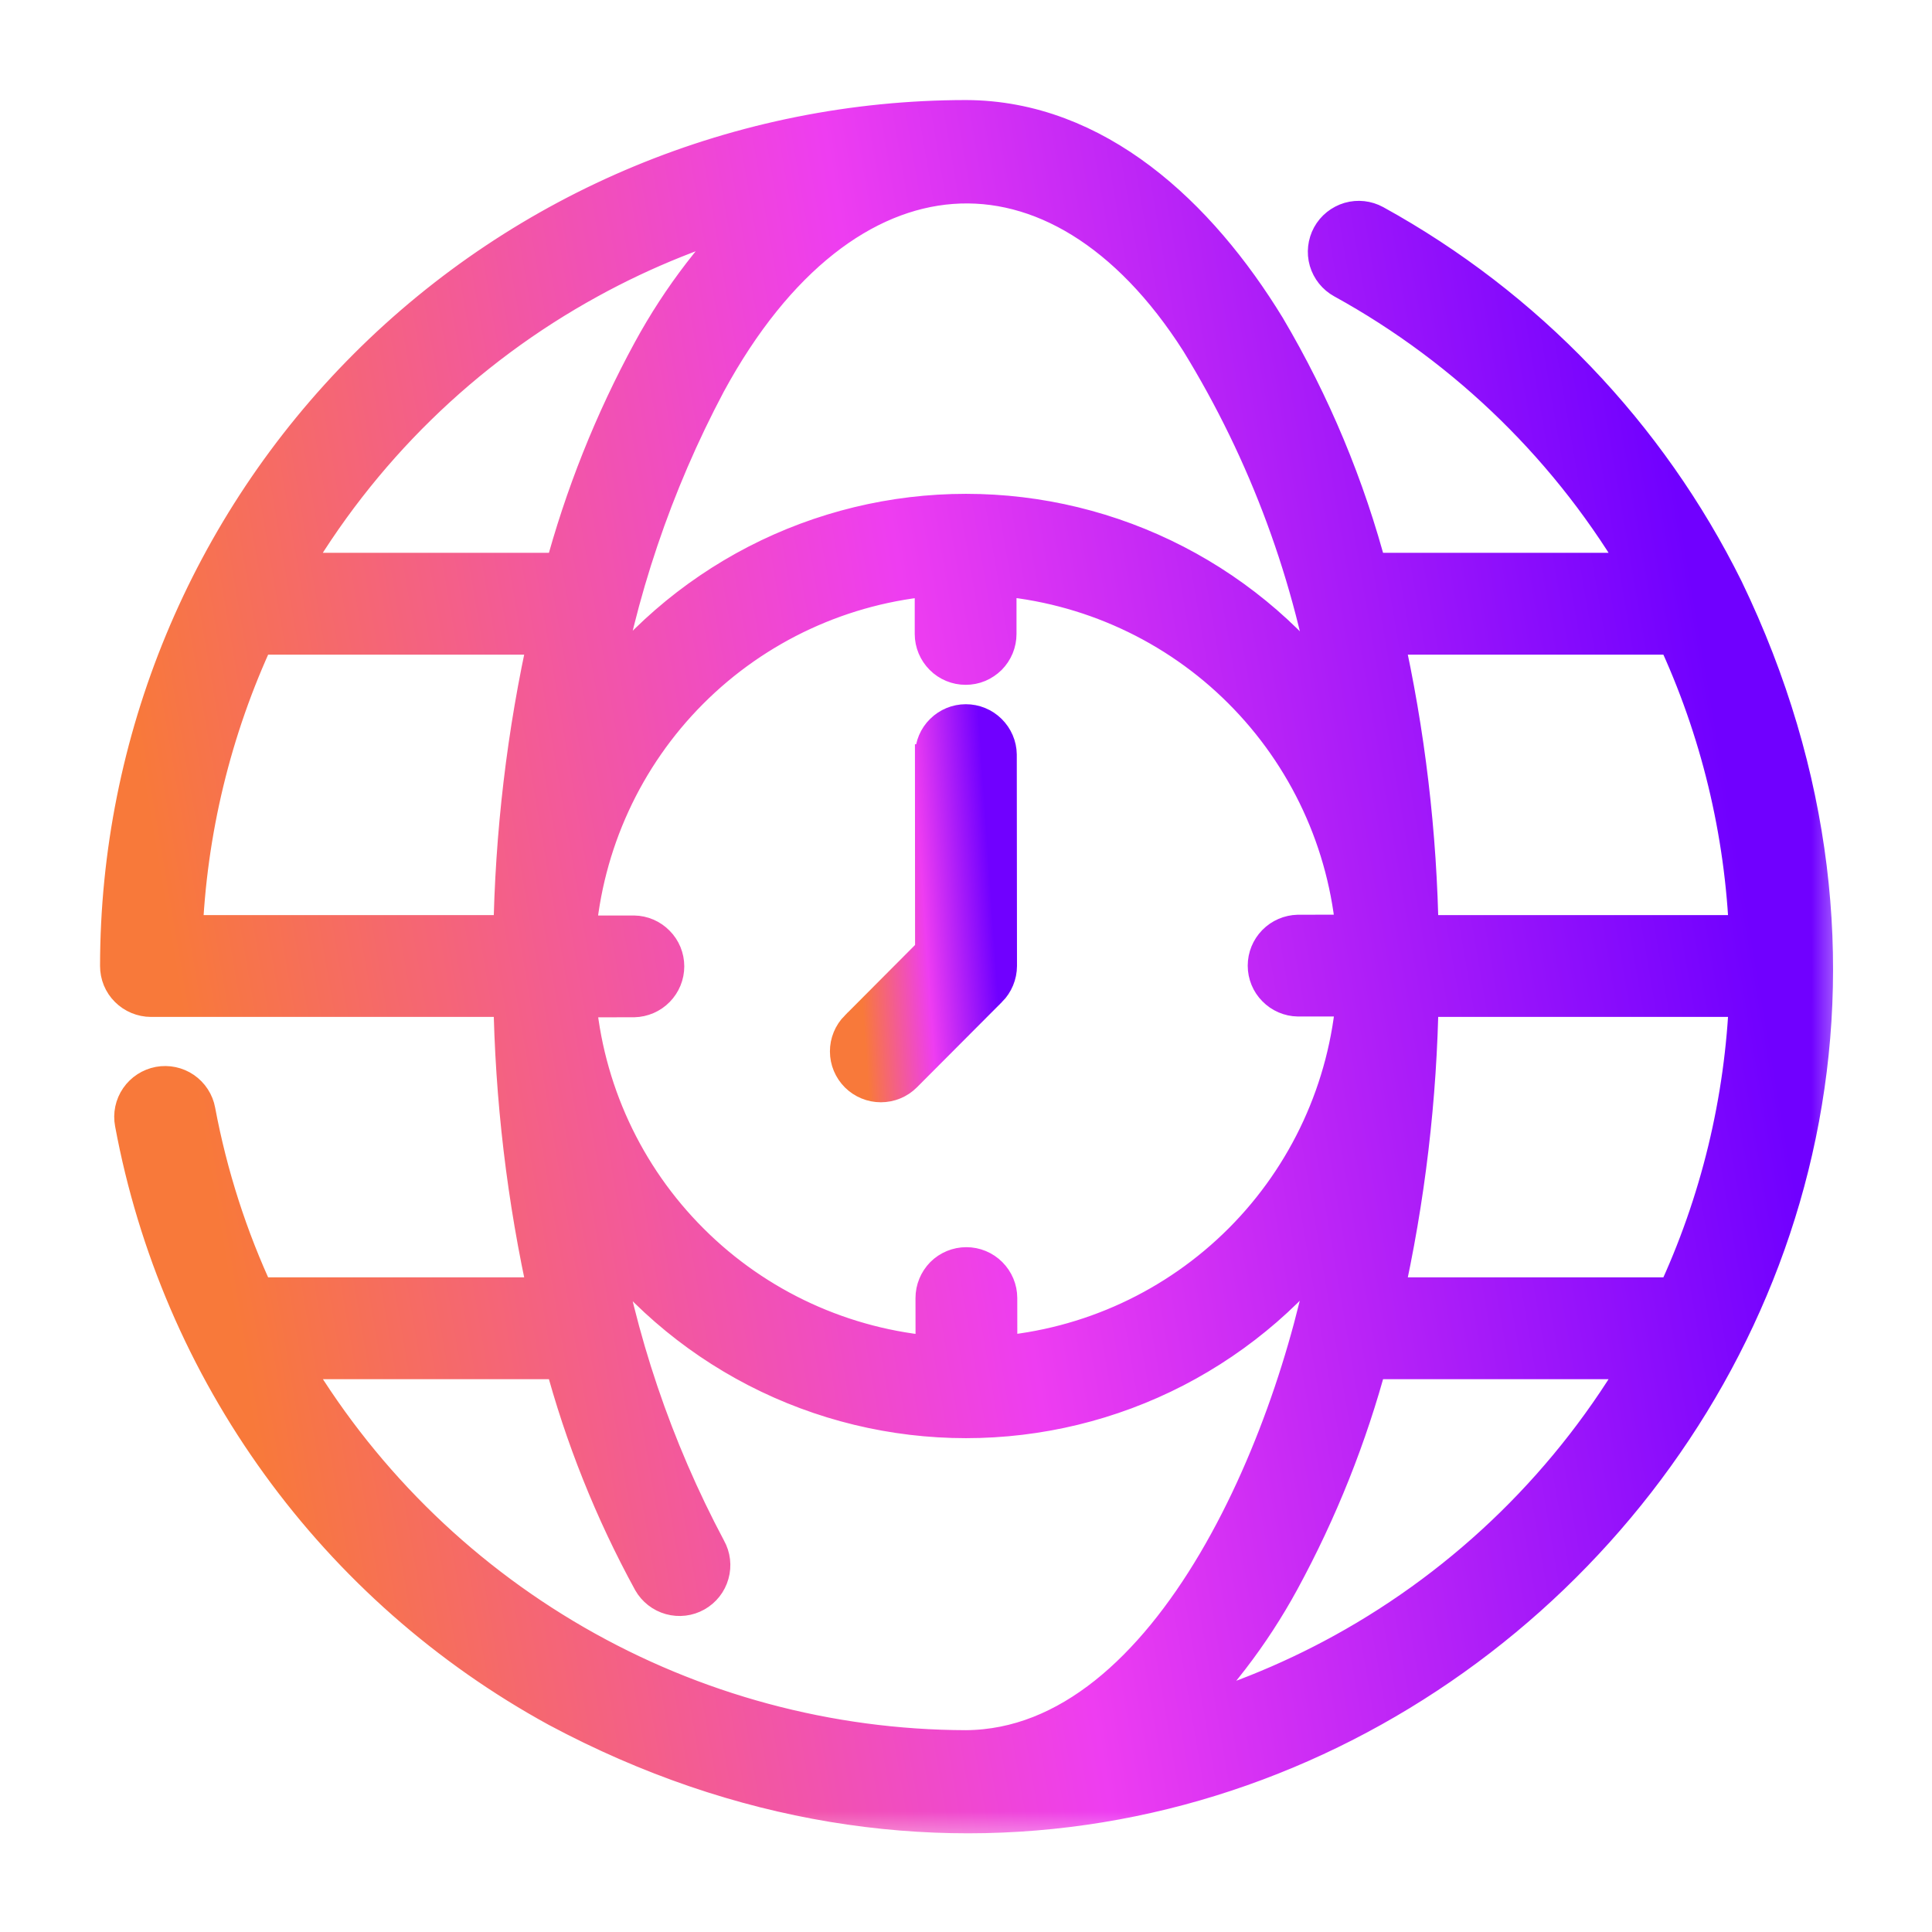 <svg width="28" height="28" viewBox="0 0 28 28" fill="none" xmlns="http://www.w3.org/2000/svg">
<path d="M14.589 13.999V14C14.588 14.156 14.526 14.305 14.417 14.415H14.416L13.181 15.654C13.071 15.764 12.921 15.825 12.766 15.825C12.61 15.825 12.461 15.763 12.351 15.654C12.241 15.544 12.178 15.395 12.178 15.239C12.177 15.084 12.239 14.934 12.349 14.823H12.35L13.412 13.757L13.41 10.938V10.936H13.411C13.413 10.781 13.475 10.634 13.585 10.526C13.695 10.417 13.843 10.356 13.997 10.356C14.151 10.356 14.3 10.416 14.41 10.525C14.52 10.633 14.584 10.78 14.586 10.935V10.937L14.589 13.999Z" fill="url(#paint0_linear_855_16648)" stroke="url(#paint1_linear_855_16648)" stroke-width="0.3"/>
<mask id="path-2-outside-1_855_16648" maskUnits="userSpaceOnUse" x="0.75" y="0.75" width="26" height="26" fill="black">
<rect fill="white" x="0.75" y="0.75" width="26" height="26"/>
<path d="M24.971 8.556C23.86 6.317 22.092 4.471 19.903 3.265C19.801 3.209 19.681 3.196 19.57 3.228C19.459 3.261 19.364 3.336 19.308 3.438C19.253 3.539 19.239 3.659 19.271 3.77C19.304 3.882 19.379 3.976 19.481 4.032C21.3 5.033 22.81 6.514 23.847 8.312H19.815C19.488 7.066 18.99 5.87 18.334 4.761C17.34 3.134 15.863 1.756 14 1.75C10.752 1.752 7.637 3.043 5.34 5.34C3.043 7.637 1.752 10.752 1.75 14C1.75 14.057 1.761 14.114 1.783 14.168C1.805 14.221 1.837 14.269 1.878 14.309C1.919 14.35 1.967 14.382 2.02 14.404C2.073 14.426 2.13 14.438 2.188 14.438H7.45C7.472 15.91 7.645 17.376 7.968 18.812H3.693C3.29 17.951 2.998 17.042 2.823 16.107C2.802 15.993 2.736 15.892 2.64 15.826C2.545 15.761 2.427 15.736 2.313 15.757C2.199 15.779 2.098 15.844 2.032 15.94C1.966 16.036 1.941 16.154 1.963 16.268C2.293 18.046 3.015 19.728 4.076 21.192C5.137 22.657 6.51 23.867 8.097 24.735C18.693 30.398 30.179 19.35 24.971 8.556ZM25.36 13.562H20.55C20.528 12.09 20.355 10.624 20.032 9.188H24.3C24.942 10.56 25.302 12.048 25.36 13.562ZM24.3 18.812H20.032C20.355 17.376 20.528 15.91 20.55 14.438H25.36C25.302 15.952 24.942 17.44 24.3 18.812ZM14.444 19.665L14.443 18.812C14.443 18.696 14.396 18.585 14.314 18.503C14.232 18.421 14.121 18.375 14.005 18.375C13.889 18.375 13.777 18.421 13.695 18.503C13.614 18.586 13.568 18.697 13.568 18.813L13.569 19.666C12.217 19.561 10.947 18.978 9.988 18.02C9.028 17.063 8.442 15.795 8.335 14.444L9.188 14.443C9.303 14.44 9.412 14.393 9.492 14.311C9.572 14.229 9.617 14.12 9.617 14.005C9.617 13.89 9.572 13.78 9.491 13.699C9.411 13.617 9.302 13.57 9.188 13.568L8.334 13.569C8.439 12.217 9.022 10.947 9.979 9.988C10.937 9.028 12.205 8.442 13.557 8.335L13.557 9.188C13.557 9.304 13.604 9.415 13.686 9.497C13.726 9.538 13.775 9.57 13.828 9.592C13.881 9.614 13.938 9.625 13.995 9.625C14.053 9.625 14.11 9.614 14.163 9.592C14.216 9.569 14.264 9.537 14.305 9.497C14.345 9.456 14.377 9.408 14.399 9.355C14.421 9.301 14.432 9.245 14.432 9.187L14.432 8.334C15.783 8.439 17.053 9.022 18.012 9.98C18.971 10.937 19.558 12.205 19.665 13.556L18.812 13.557C18.698 13.56 18.588 13.607 18.508 13.689C18.428 13.771 18.383 13.88 18.383 13.995C18.383 14.11 18.428 14.22 18.509 14.301C18.589 14.383 18.698 14.43 18.812 14.432L19.666 14.431C19.561 15.783 18.978 17.053 18.021 18.012C17.063 18.972 15.795 19.558 14.444 19.665ZM17.403 4.928C18.398 6.546 19.063 8.346 19.358 10.223C18.75 9.368 17.947 8.67 17.015 8.189C16.083 7.708 15.049 7.457 14 7.457C12.951 7.457 11.917 7.708 10.985 8.189C10.053 8.671 9.25 9.368 8.643 10.223C8.912 8.585 9.447 7.001 10.225 5.535C12.209 1.879 15.357 1.717 17.403 4.928ZM8.52 4.032C9.327 3.588 10.186 3.245 11.076 3.009C10.431 3.619 9.886 4.327 9.462 5.107C8.91 6.121 8.481 7.197 8.184 8.312H4.144C5.183 6.512 6.697 5.031 8.52 4.032ZM3.693 9.188H7.968C7.645 10.624 7.472 12.09 7.45 13.562H2.635C2.693 12.048 3.053 10.561 3.693 9.188ZM4.144 19.688H8.184C8.481 20.806 8.912 21.884 9.467 22.899C9.524 22.999 9.619 23.073 9.73 23.104C9.842 23.135 9.961 23.121 10.062 23.064C10.163 23.007 10.237 22.913 10.268 22.802C10.3 22.69 10.286 22.571 10.229 22.47C9.448 21.003 8.912 19.418 8.643 17.777C9.25 18.632 10.053 19.33 10.985 19.811C11.917 20.292 12.951 20.543 14 20.543C15.049 20.543 16.083 20.292 17.015 19.811C17.947 19.329 18.75 18.632 19.358 17.777C18.91 20.703 17.035 25.354 14 25.375C12.004 25.37 10.043 24.842 8.314 23.844C6.585 22.846 5.147 21.413 4.144 19.688ZM19.48 23.968C18.673 24.412 17.814 24.756 16.924 24.991C17.569 24.381 18.113 23.673 18.538 22.893C19.09 21.879 19.519 20.803 19.816 19.688H23.847C22.809 21.486 21.299 22.967 19.48 23.968Z"/>
</mask>
<path d="M24.971 8.556C23.86 6.317 22.092 4.471 19.903 3.265C19.801 3.209 19.681 3.196 19.57 3.228C19.459 3.261 19.364 3.336 19.308 3.438C19.253 3.539 19.239 3.659 19.271 3.77C19.304 3.882 19.379 3.976 19.481 4.032C21.3 5.033 22.81 6.514 23.847 8.312H19.815C19.488 7.066 18.99 5.87 18.334 4.761C17.34 3.134 15.863 1.756 14 1.75C10.752 1.752 7.637 3.043 5.34 5.34C3.043 7.637 1.752 10.752 1.75 14C1.75 14.057 1.761 14.114 1.783 14.168C1.805 14.221 1.837 14.269 1.878 14.309C1.919 14.35 1.967 14.382 2.02 14.404C2.073 14.426 2.13 14.438 2.188 14.438H7.45C7.472 15.91 7.645 17.376 7.968 18.812H3.693C3.29 17.951 2.998 17.042 2.823 16.107C2.802 15.993 2.736 15.892 2.64 15.826C2.545 15.761 2.427 15.736 2.313 15.757C2.199 15.779 2.098 15.844 2.032 15.94C1.966 16.036 1.941 16.154 1.963 16.268C2.293 18.046 3.015 19.728 4.076 21.192C5.137 22.657 6.51 23.867 8.097 24.735C18.693 30.398 30.179 19.35 24.971 8.556ZM25.36 13.562H20.55C20.528 12.09 20.355 10.624 20.032 9.188H24.3C24.942 10.56 25.302 12.048 25.36 13.562ZM24.3 18.812H20.032C20.355 17.376 20.528 15.91 20.55 14.438H25.36C25.302 15.952 24.942 17.44 24.3 18.812ZM14.444 19.665L14.443 18.812C14.443 18.696 14.396 18.585 14.314 18.503C14.232 18.421 14.121 18.375 14.005 18.375C13.889 18.375 13.777 18.421 13.695 18.503C13.614 18.586 13.568 18.697 13.568 18.813L13.569 19.666C12.217 19.561 10.947 18.978 9.988 18.02C9.028 17.063 8.442 15.795 8.335 14.444L9.188 14.443C9.303 14.44 9.412 14.393 9.492 14.311C9.572 14.229 9.617 14.12 9.617 14.005C9.617 13.89 9.572 13.78 9.491 13.699C9.411 13.617 9.302 13.57 9.188 13.568L8.334 13.569C8.439 12.217 9.022 10.947 9.979 9.988C10.937 9.028 12.205 8.442 13.557 8.335L13.557 9.188C13.557 9.304 13.604 9.415 13.686 9.497C13.726 9.538 13.775 9.57 13.828 9.592C13.881 9.614 13.938 9.625 13.995 9.625C14.053 9.625 14.11 9.614 14.163 9.592C14.216 9.569 14.264 9.537 14.305 9.497C14.345 9.456 14.377 9.408 14.399 9.355C14.421 9.301 14.432 9.245 14.432 9.187L14.432 8.334C15.783 8.439 17.053 9.022 18.012 9.98C18.971 10.937 19.558 12.205 19.665 13.556L18.812 13.557C18.698 13.56 18.588 13.607 18.508 13.689C18.428 13.771 18.383 13.88 18.383 13.995C18.383 14.11 18.428 14.22 18.509 14.301C18.589 14.383 18.698 14.43 18.812 14.432L19.666 14.431C19.561 15.783 18.978 17.053 18.021 18.012C17.063 18.972 15.795 19.558 14.444 19.665ZM17.403 4.928C18.398 6.546 19.063 8.346 19.358 10.223C18.75 9.368 17.947 8.67 17.015 8.189C16.083 7.708 15.049 7.457 14 7.457C12.951 7.457 11.917 7.708 10.985 8.189C10.053 8.671 9.25 9.368 8.643 10.223C8.912 8.585 9.447 7.001 10.225 5.535C12.209 1.879 15.357 1.717 17.403 4.928ZM8.52 4.032C9.327 3.588 10.186 3.245 11.076 3.009C10.431 3.619 9.886 4.327 9.462 5.107C8.91 6.121 8.481 7.197 8.184 8.312H4.144C5.183 6.512 6.697 5.031 8.52 4.032ZM3.693 9.188H7.968C7.645 10.624 7.472 12.09 7.45 13.562H2.635C2.693 12.048 3.053 10.561 3.693 9.188ZM4.144 19.688H8.184C8.481 20.806 8.912 21.884 9.467 22.899C9.524 22.999 9.619 23.073 9.73 23.104C9.842 23.135 9.961 23.121 10.062 23.064C10.163 23.007 10.237 22.913 10.268 22.802C10.3 22.69 10.286 22.571 10.229 22.47C9.448 21.003 8.912 19.418 8.643 17.777C9.25 18.632 10.053 19.33 10.985 19.811C11.917 20.292 12.951 20.543 14 20.543C15.049 20.543 16.083 20.292 17.015 19.811C17.947 19.329 18.75 18.632 19.358 17.777C18.91 20.703 17.035 25.354 14 25.375C12.004 25.37 10.043 24.842 8.314 23.844C6.585 22.846 5.147 21.413 4.144 19.688ZM19.48 23.968C18.673 24.412 17.814 24.756 16.924 24.991C17.569 24.381 18.113 23.673 18.538 22.893C19.09 21.879 19.519 20.803 19.816 19.688H23.847C22.809 21.486 21.299 22.967 19.48 23.968Z" fill="url(#paint2_linear_855_16648)"/>
<path d="M24.971 8.556C23.86 6.317 22.092 4.471 19.903 3.265C19.801 3.209 19.681 3.196 19.57 3.228C19.459 3.261 19.364 3.336 19.308 3.438C19.253 3.539 19.239 3.659 19.271 3.77C19.304 3.882 19.379 3.976 19.481 4.032C21.3 5.033 22.81 6.514 23.847 8.312H19.815C19.488 7.066 18.99 5.87 18.334 4.761C17.34 3.134 15.863 1.756 14 1.75C10.752 1.752 7.637 3.043 5.34 5.34C3.043 7.637 1.752 10.752 1.75 14C1.75 14.057 1.761 14.114 1.783 14.168C1.805 14.221 1.837 14.269 1.878 14.309C1.919 14.35 1.967 14.382 2.02 14.404C2.073 14.426 2.13 14.438 2.188 14.438H7.45C7.472 15.91 7.645 17.376 7.968 18.812H3.693C3.29 17.951 2.998 17.042 2.823 16.107C2.802 15.993 2.736 15.892 2.64 15.826C2.545 15.761 2.427 15.736 2.313 15.757C2.199 15.779 2.098 15.844 2.032 15.94C1.966 16.036 1.941 16.154 1.963 16.268C2.293 18.046 3.015 19.728 4.076 21.192C5.137 22.657 6.51 23.867 8.097 24.735C18.693 30.398 30.179 19.35 24.971 8.556ZM25.36 13.562H20.55C20.528 12.09 20.355 10.624 20.032 9.188H24.3C24.942 10.56 25.302 12.048 25.36 13.562ZM24.3 18.812H20.032C20.355 17.376 20.528 15.91 20.55 14.438H25.36C25.302 15.952 24.942 17.44 24.3 18.812ZM14.444 19.665L14.443 18.812C14.443 18.696 14.396 18.585 14.314 18.503C14.232 18.421 14.121 18.375 14.005 18.375C13.889 18.375 13.777 18.421 13.695 18.503C13.614 18.586 13.568 18.697 13.568 18.813L13.569 19.666C12.217 19.561 10.947 18.978 9.988 18.02C9.028 17.063 8.442 15.795 8.335 14.444L9.188 14.443C9.303 14.44 9.412 14.393 9.492 14.311C9.572 14.229 9.617 14.12 9.617 14.005C9.617 13.89 9.572 13.78 9.491 13.699C9.411 13.617 9.302 13.57 9.188 13.568L8.334 13.569C8.439 12.217 9.022 10.947 9.979 9.988C10.937 9.028 12.205 8.442 13.557 8.335L13.557 9.188C13.557 9.304 13.604 9.415 13.686 9.497C13.726 9.538 13.775 9.57 13.828 9.592C13.881 9.614 13.938 9.625 13.995 9.625C14.053 9.625 14.11 9.614 14.163 9.592C14.216 9.569 14.264 9.537 14.305 9.497C14.345 9.456 14.377 9.408 14.399 9.355C14.421 9.301 14.432 9.245 14.432 9.187L14.432 8.334C15.783 8.439 17.053 9.022 18.012 9.98C18.971 10.937 19.558 12.205 19.665 13.556L18.812 13.557C18.698 13.56 18.588 13.607 18.508 13.689C18.428 13.771 18.383 13.88 18.383 13.995C18.383 14.11 18.428 14.22 18.509 14.301C18.589 14.383 18.698 14.43 18.812 14.432L19.666 14.431C19.561 15.783 18.978 17.053 18.021 18.012C17.063 18.972 15.795 19.558 14.444 19.665ZM17.403 4.928C18.398 6.546 19.063 8.346 19.358 10.223C18.75 9.368 17.947 8.67 17.015 8.189C16.083 7.708 15.049 7.457 14 7.457C12.951 7.457 11.917 7.708 10.985 8.189C10.053 8.671 9.25 9.368 8.643 10.223C8.912 8.585 9.447 7.001 10.225 5.535C12.209 1.879 15.357 1.717 17.403 4.928ZM8.52 4.032C9.327 3.588 10.186 3.245 11.076 3.009C10.431 3.619 9.886 4.327 9.462 5.107C8.91 6.121 8.481 7.197 8.184 8.312H4.144C5.183 6.512 6.697 5.031 8.52 4.032ZM3.693 9.188H7.968C7.645 10.624 7.472 12.09 7.45 13.562H2.635C2.693 12.048 3.053 10.561 3.693 9.188ZM4.144 19.688H8.184C8.481 20.806 8.912 21.884 9.467 22.899C9.524 22.999 9.619 23.073 9.73 23.104C9.842 23.135 9.961 23.121 10.062 23.064C10.163 23.007 10.237 22.913 10.268 22.802C10.3 22.69 10.286 22.571 10.229 22.47C9.448 21.003 8.912 19.418 8.643 17.777C9.25 18.632 10.053 19.33 10.985 19.811C11.917 20.292 12.951 20.543 14 20.543C15.049 20.543 16.083 20.292 17.015 19.811C17.947 19.329 18.75 18.632 19.358 17.777C18.91 20.703 17.035 25.354 14 25.375C12.004 25.37 10.043 24.842 8.314 23.844C6.585 22.846 5.147 21.413 4.144 19.688ZM19.48 23.968C18.673 24.412 17.814 24.756 16.924 24.991C17.569 24.381 18.113 23.673 18.538 22.893C19.09 21.879 19.519 20.803 19.816 19.688H23.847C22.809 21.486 21.299 22.967 19.48 23.968Z" stroke="url(#paint3_linear_855_16648)" stroke-width="0.6" mask="url(#path-2-outside-1_855_16648)"/>
<defs>
<linearGradient id="paint0_linear_855_16648" x1="12.328" y1="15.675" x2="14.787" y2="15.504" gradientUnits="userSpaceOnUse">
<stop offset="0.1" stop-color="#F8793A"/>
<stop offset="0.5" stop-color="#EE3DF1"/>
<stop offset="0.9" stop-color="#7000FF"/>
</linearGradient>
<linearGradient id="paint1_linear_855_16648" x1="12.328" y1="15.675" x2="14.787" y2="15.504" gradientUnits="userSpaceOnUse">
<stop offset="0.1" stop-color="#F8793A"/>
<stop offset="0.5" stop-color="#EE3DF1"/>
<stop offset="0.9" stop-color="#7000FF"/>
</linearGradient>
<linearGradient id="paint2_linear_855_16648" x1="1.75" y1="26.269" x2="29.636" y2="21.515" gradientUnits="userSpaceOnUse">
<stop offset="0.1" stop-color="#F8793A"/>
<stop offset="0.5" stop-color="#EE3DF1"/>
<stop offset="0.9" stop-color="#7000FF"/>
</linearGradient>
<linearGradient id="paint3_linear_855_16648" x1="1.75" y1="26.269" x2="29.636" y2="21.515" gradientUnits="userSpaceOnUse">
<stop offset="0.1" stop-color="#F8793A"/>
<stop offset="0.5" stop-color="#EE3DF1"/>
<stop offset="0.9" stop-color="#7000FF"/>
</linearGradient>
</defs>
</svg>
